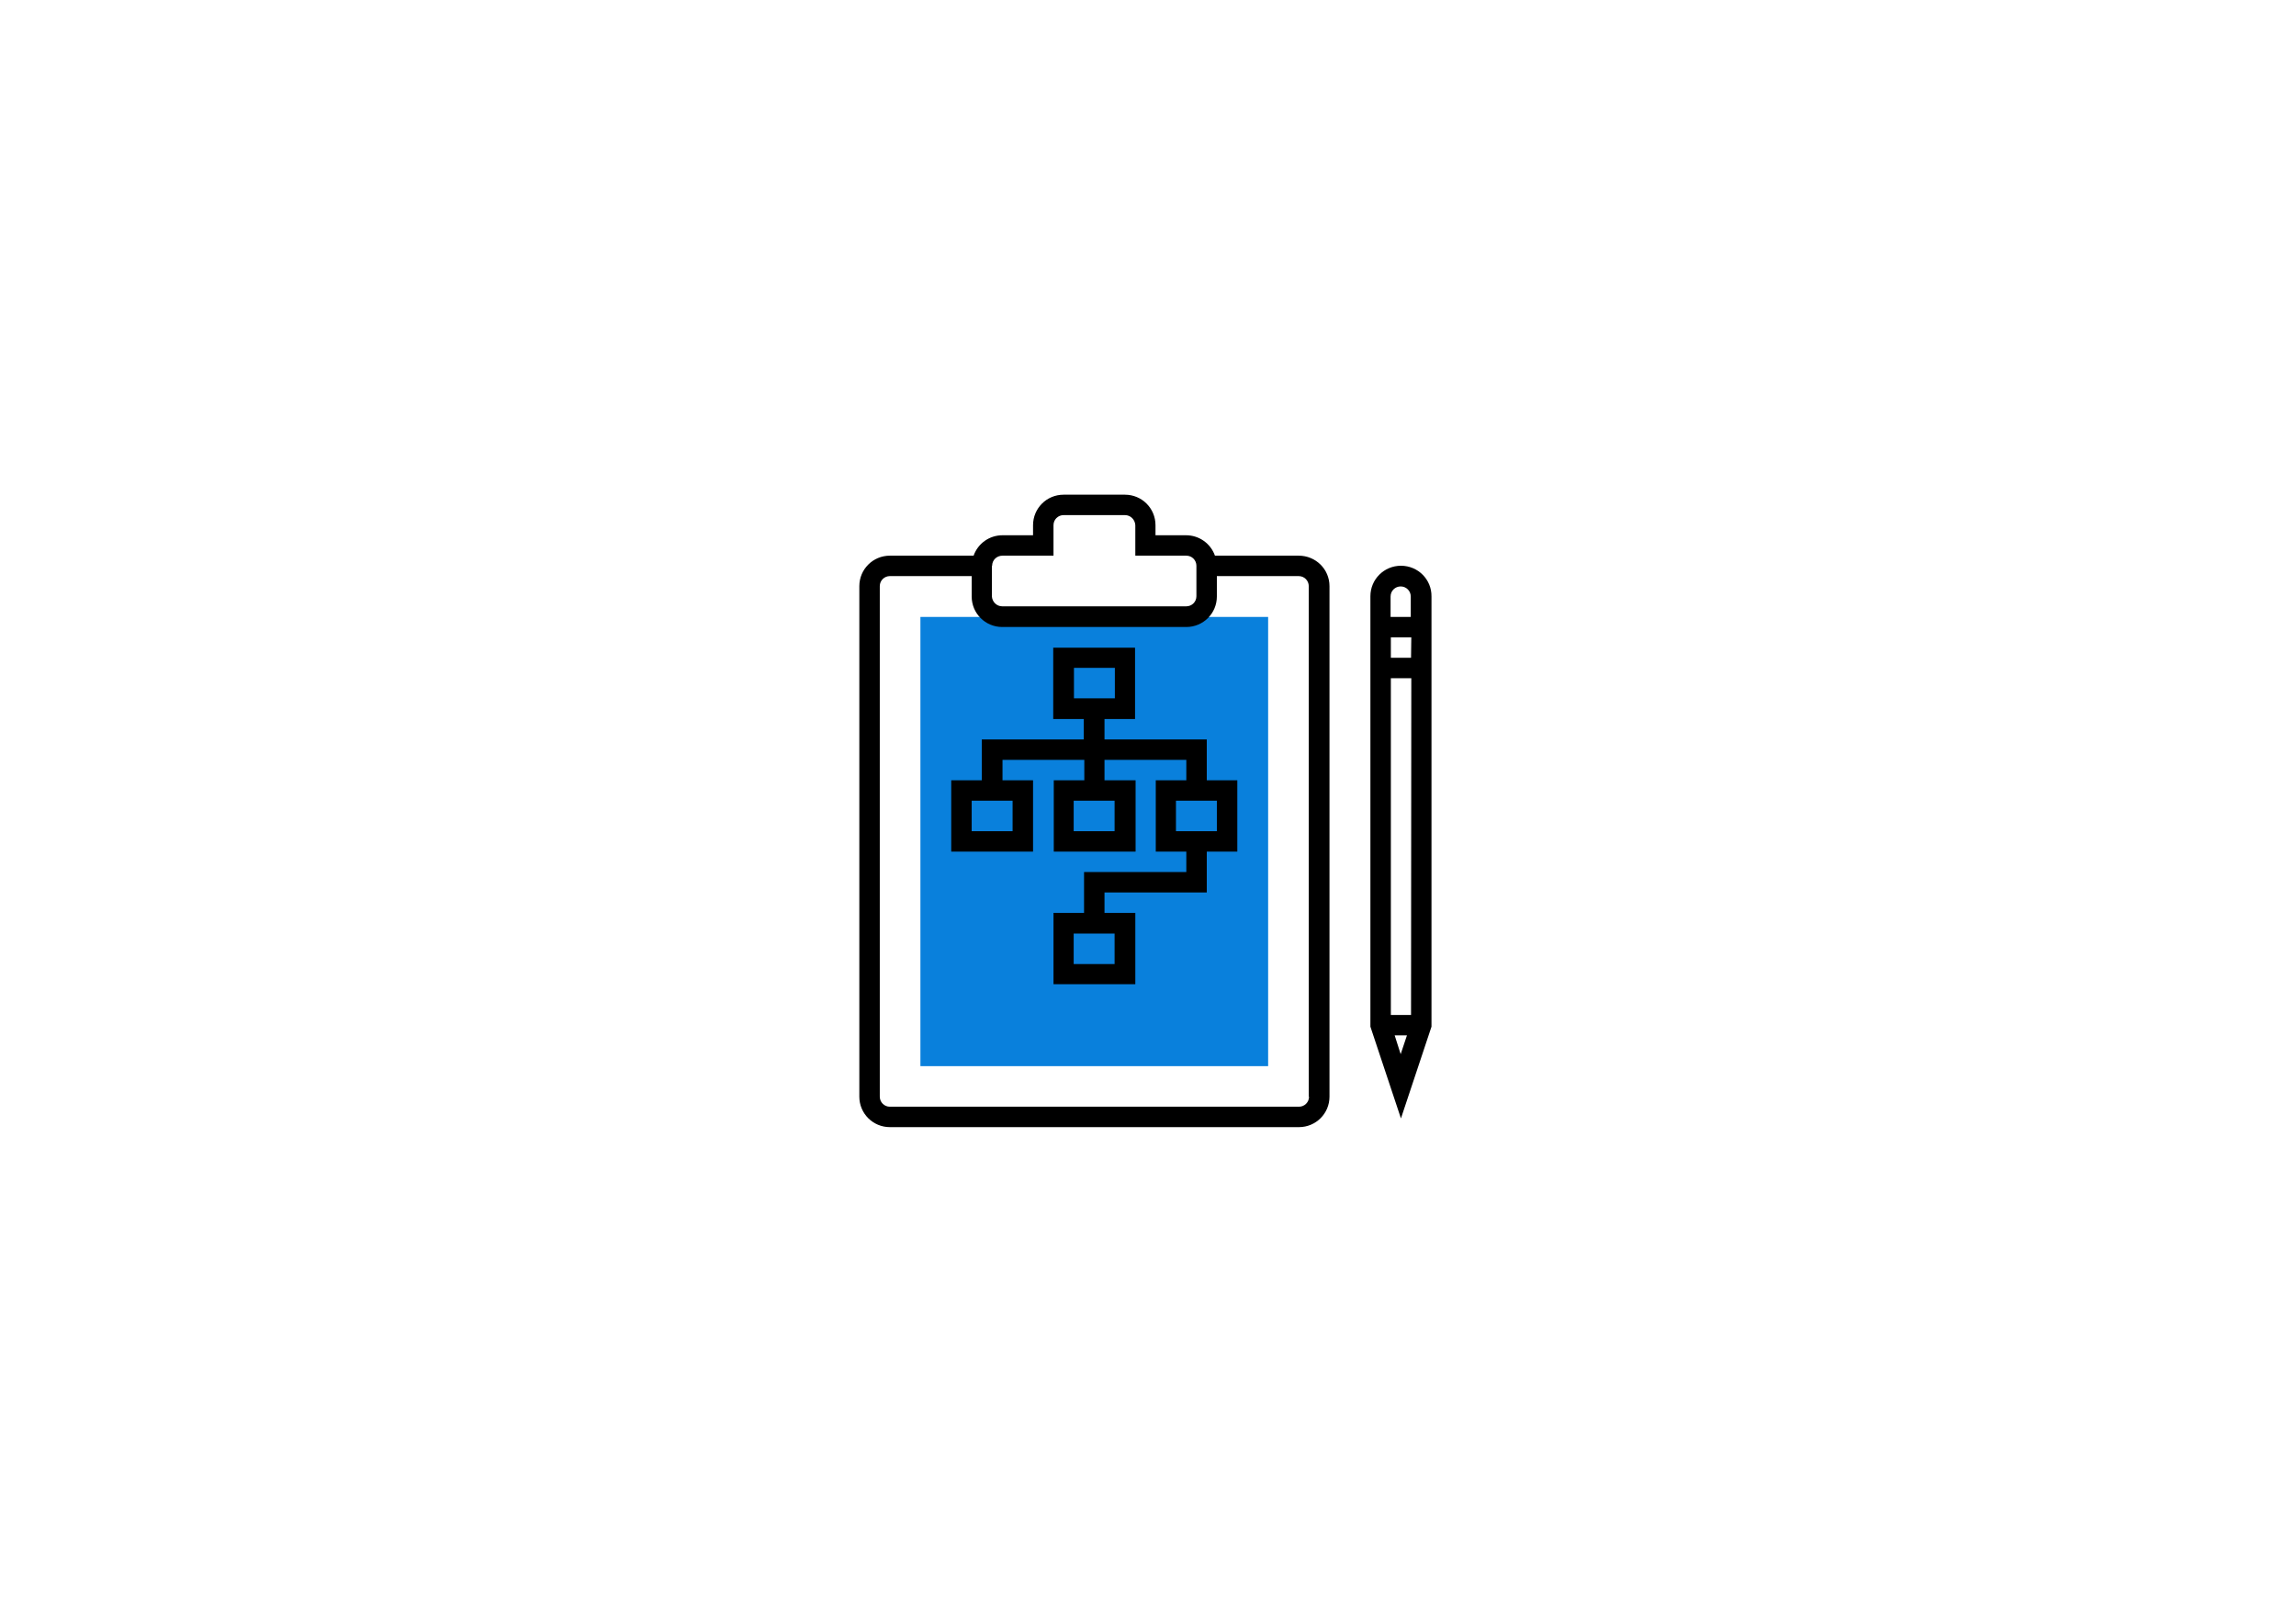<?xml version="1.0" encoding="UTF-8"?> <svg xmlns="http://www.w3.org/2000/svg" width="238" height="168" viewBox="0 0 238 168" fill="none"> <path d="M131.453 63.949H95.409V110.513H131.453V63.949Z" fill="#0980DC"></path> <path d="M134.619 57.599H125.94C125.488 56.329 124.3 55.483 122.943 55.483H119.777V54.439C119.777 52.689 118.364 51.278 116.611 51.278H110.25C108.498 51.278 107.084 52.689 107.084 54.439V55.483H103.918C102.561 55.483 101.374 56.329 100.922 57.599H92.243C90.49 57.599 89.077 59.01 89.077 60.76V113.675C89.077 115.424 90.49 116.835 92.243 116.835H134.647C136.4 116.835 137.813 115.424 137.813 113.675V60.76C137.813 59.01 136.4 57.599 134.619 57.599ZM102.844 58.644C102.844 58.051 103.324 57.599 103.918 57.599H109.204V54.439C109.204 53.846 109.685 53.394 110.25 53.394H116.611C117.205 53.394 117.657 53.874 117.685 54.439V57.599H122.972C123.565 57.599 124.018 58.079 124.018 58.644V61.804C124.018 62.397 123.537 62.849 122.972 62.849H103.89C103.296 62.849 102.844 62.369 102.816 61.804V58.644H102.844ZM135.693 113.675C135.693 114.267 135.212 114.719 134.647 114.719H92.243C91.649 114.719 91.197 114.239 91.197 113.675V60.76C91.197 60.167 91.677 59.716 92.243 59.716H100.724V61.833C100.724 63.582 102.137 64.993 103.89 64.993H122.972C124.724 64.993 126.138 63.582 126.138 61.833V59.716H134.619C135.212 59.716 135.665 60.196 135.665 60.76V113.675H135.693Z" fill="black"></path> <path d="M125.092 76.649H114.491V74.532H117.657V67.138H109.176V74.532H112.342V76.649H101.77V80.882H98.603V88.276H107.084V80.882H103.918V78.765H112.399V80.882H109.233V88.276H117.714V80.882H114.491V78.765H122.972V80.882H119.806V88.276H122.972V90.392H112.371V94.626H109.205V102.019H117.685V94.626H114.491V92.509H125.092V88.276H128.258V80.882H125.092V76.649ZM111.325 69.227H115.565V72.387H111.325V69.227ZM104.964 86.159H100.724V82.998H104.964V86.159ZM115.537 86.159H111.296V82.998H115.537V86.159ZM115.537 99.931H111.296V96.77H115.537V99.931ZM126.138 86.159H121.898V82.998H126.138V86.159Z" fill="black"></path> <path d="M145.22 58.644C143.467 58.644 142.054 60.055 142.054 61.804V106.422L145.22 115.932L148.386 106.422V61.833C148.414 60.083 147.001 58.644 145.22 58.644ZM144.57 107.325H145.842L145.192 109.272L144.57 107.325ZM146.266 105.208H144.174V70.299H146.294L146.266 105.208ZM146.266 68.182H144.174V66.066H146.294L146.266 68.182ZM144.146 63.949V61.833C144.146 61.24 144.626 60.788 145.192 60.788C145.785 60.788 146.238 61.268 146.238 61.833V63.949H144.146Z" fill="black"></path> </svg> 